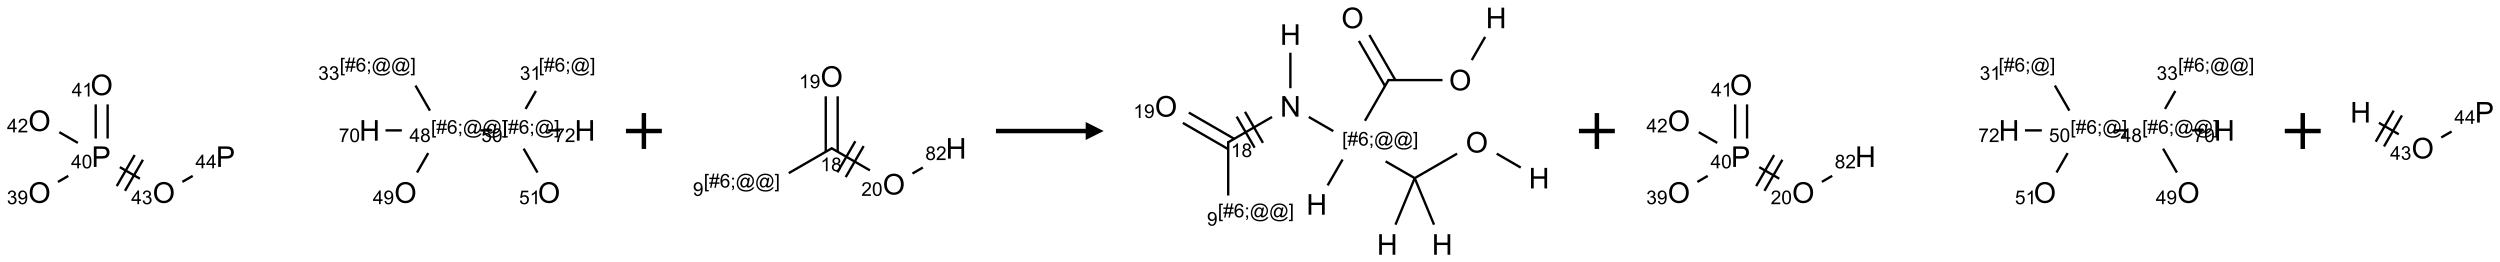 <?xml version="1.0" encoding="UTF-8"?>
<svg xmlns="http://www.w3.org/2000/svg" xmlns:xlink="http://www.w3.org/1999/xlink" width="1393" height="146" viewBox="0 0 1393 146">
<defs>
<g>
<g id="glyph-0-0">
<path d="M 2 0 L 2 -10 L 10 -10 L 10 0 Z M 2.25 -0.25 L 9.75 -0.25 L 9.75 -9.75 L 2.25 -9.75 Z M 2.25 -0.25 "/>
</g>
<g id="glyph-0-1">
<path d="M 0.773 -5.578 C 0.773 -7.48 1.285 -8.969 2.305 -10.043 C 3.324 -11.117 4.645 -11.656 6.258 -11.656 C 7.316 -11.656 8.27 -11.402 9.117 -10.898 C 9.965 -10.395 10.613 -9.688 11.059 -8.785 C 11.504 -7.883 11.727 -6.855 11.727 -5.711 C 11.727 -4.551 11.492 -3.512 11.023 -2.594 C 10.555 -1.676 9.891 -0.984 9.031 -0.512 C 8.172 -0.039 7.246 0.195 6.25 0.195 C 5.172 0.195 4.207 -0.066 3.359 -0.586 C 2.512 -1.105 1.867 -1.816 1.43 -2.719 C 0.992 -3.621 0.773 -4.574 0.773 -5.578 Z M 2.336 -5.555 C 2.336 -4.176 2.707 -3.086 3.449 -2.293 C 4.191 -1.5 5.121 -1.102 6.242 -1.102 C 7.383 -1.102 8.32 -1.504 9.059 -2.305 C 9.797 -3.105 10.164 -4.246 10.164 -5.719 C 10.164 -6.652 10.008 -7.465 9.691 -8.16 C 9.375 -8.855 8.914 -9.395 8.309 -9.777 C 7.703 -10.16 7.02 -10.352 6.266 -10.352 C 5.191 -10.352 4.27 -9.984 3.496 -9.246 C 2.723 -8.508 2.336 -7.277 2.336 -5.555 Z M 2.336 -5.555 "/>
</g>
<g id="glyph-0-2">
<path d="M 1.234 0 L 1.234 -11.453 L 5.555 -11.453 C 6.316 -11.453 6.895 -11.418 7.297 -11.344 C 7.859 -11.25 8.332 -11.07 8.711 -10.809 C 9.09 -10.547 9.398 -10.176 9.629 -9.703 C 9.859 -9.23 9.977 -8.707 9.977 -8.141 C 9.977 -7.168 9.668 -6.344 9.047 -5.668 C 8.426 -4.992 7.309 -4.656 5.688 -4.656 L 2.75 -4.656 L 2.75 0 Z M 2.75 -6.008 L 5.711 -6.008 C 6.691 -6.008 7.387 -6.191 7.797 -6.555 C 8.207 -6.918 8.414 -7.434 8.414 -8.094 C 8.414 -8.574 8.293 -8.984 8.051 -9.324 C 7.809 -9.664 7.488 -9.891 7.094 -10 C 6.84 -10.066 6.367 -10.102 5.68 -10.102 L 2.75 -10.102 Z M 2.75 -6.008 "/>
</g>
<g id="glyph-0-3">
<path d="M 1.281 0 L 1.281 -11.453 L 2.797 -11.453 L 2.797 -6.75 L 8.75 -6.75 L 8.75 -11.453 L 10.266 -11.453 L 10.266 0 L 8.75 0 L 8.75 -5.398 L 2.797 -5.398 L 2.797 0 Z M 1.281 0 "/>
</g>
<g id="glyph-0-4">
<path d="M 1.219 0 L 1.219 -11.453 L 2.773 -11.453 L 8.789 -2.461 L 8.789 -11.453 L 10.242 -11.453 L 10.242 0 L 8.688 0 L 2.672 -9 L 2.672 0 Z M 1.219 0 "/>
</g>
<g id="glyph-1-0">
<path d="M 1.332 0 L 1.332 -6.668 L 6.668 -6.668 L 6.668 0 Z M 1.5 -0.168 L 6.5 -0.168 L 6.5 -6.5 L 1.5 -6.5 Z M 1.5 -0.168 "/>
</g>
<g id="glyph-1-1">
<path d="M 0.449 -2.016 L 1.387 -2.141 C 1.492 -1.609 1.676 -1.227 1.934 -0.992 C 2.191 -0.758 2.508 -0.641 2.879 -0.641 C 3.32 -0.641 3.695 -0.793 3.996 -1.098 C 4.301 -1.402 4.453 -1.781 4.453 -2.234 C 4.453 -2.664 4.312 -3.02 4.031 -3.301 C 3.75 -3.578 3.391 -3.719 2.957 -3.719 C 2.781 -3.719 2.562 -3.684 2.297 -3.613 L 2.402 -4.438 C 2.465 -4.43 2.516 -4.426 2.551 -4.426 C 2.949 -4.426 3.312 -4.531 3.629 -4.738 C 3.949 -4.949 4.109 -5.27 4.109 -5.703 C 4.109 -6.047 3.992 -6.332 3.762 -6.559 C 3.527 -6.785 3.227 -6.895 2.859 -6.895 C 2.496 -6.895 2.191 -6.781 1.949 -6.551 C 1.707 -6.324 1.547 -5.98 1.48 -5.52 L 0.543 -5.688 C 0.656 -6.316 0.918 -6.805 1.324 -7.148 C 1.73 -7.492 2.234 -7.668 2.84 -7.668 C 3.254 -7.668 3.641 -7.578 3.988 -7.398 C 4.34 -7.219 4.609 -6.977 4.793 -6.668 C 4.98 -6.359 5.074 -6.031 5.074 -5.684 C 5.074 -5.352 4.984 -5.051 4.809 -4.781 C 4.629 -4.512 4.367 -4.297 4.02 -4.137 C 4.473 -4.031 4.824 -3.816 5.074 -3.488 C 5.324 -3.16 5.449 -2.75 5.449 -2.254 C 5.449 -1.59 5.203 -1.023 4.719 -0.559 C 4.234 -0.098 3.617 0.137 2.875 0.137 C 2.203 0.137 1.648 -0.062 1.207 -0.465 C 0.762 -0.863 0.512 -1.379 0.449 -2.016 Z M 0.449 -2.016 "/>
</g>
<g id="glyph-1-2">
<path d="M 0.582 -1.766 L 1.484 -1.848 C 1.562 -1.426 1.707 -1.117 1.922 -0.926 C 2.137 -0.734 2.414 -0.641 2.75 -0.641 C 3.039 -0.641 3.289 -0.707 3.508 -0.84 C 3.727 -0.973 3.902 -1.148 4.043 -1.367 C 4.18 -1.586 4.297 -1.887 4.391 -2.262 C 4.484 -2.637 4.531 -3.016 4.531 -3.406 C 4.531 -3.449 4.531 -3.512 4.527 -3.594 C 4.34 -3.297 4.082 -3.055 3.758 -2.867 C 3.434 -2.68 3.082 -2.59 2.703 -2.59 C 2.07 -2.59 1.535 -2.816 1.098 -3.277 C 0.66 -3.734 0.441 -4.34 0.441 -5.09 C 0.441 -5.863 0.672 -6.484 1.129 -6.957 C 1.586 -7.43 2.156 -7.668 2.844 -7.668 C 3.34 -7.668 3.793 -7.531 4.207 -7.266 C 4.617 -7 4.93 -6.617 5.145 -6.121 C 5.355 -5.629 5.465 -4.91 5.465 -3.973 C 5.465 -2.996 5.359 -2.223 5.145 -1.645 C 4.934 -1.066 4.617 -0.625 4.199 -0.324 C 3.781 -0.02 3.293 0.129 2.73 0.129 C 2.133 0.129 1.645 -0.035 1.266 -0.367 C 0.887 -0.699 0.66 -1.164 0.582 -1.766 Z M 4.422 -5.137 C 4.422 -5.676 4.277 -6.102 3.992 -6.418 C 3.707 -6.734 3.359 -6.891 2.957 -6.891 C 2.543 -6.891 2.18 -6.719 1.871 -6.379 C 1.562 -6.039 1.406 -5.598 1.406 -5.059 C 1.406 -4.57 1.555 -4.176 1.848 -3.871 C 2.141 -3.566 2.5 -3.418 2.934 -3.418 C 3.367 -3.418 3.723 -3.57 4.004 -3.871 C 4.281 -4.176 4.422 -4.598 4.422 -5.137 Z M 4.422 -5.137 "/>
</g>
<g id="glyph-1-3">
<path d="M 3.449 0 L 3.449 -1.828 L 0.137 -1.828 L 0.137 -2.688 L 3.621 -7.637 L 4.387 -7.637 L 4.387 -2.688 L 5.418 -2.688 L 5.418 -1.828 L 4.387 -1.828 L 4.387 0 Z M 3.449 -2.688 L 3.449 -6.129 L 1.059 -2.688 Z M 3.449 -2.688 "/>
</g>
<g id="glyph-1-4">
<path d="M 0.441 -3.766 C 0.441 -4.668 0.535 -5.395 0.723 -5.945 C 0.906 -6.496 1.184 -6.922 1.551 -7.219 C 1.918 -7.516 2.375 -7.668 2.934 -7.668 C 3.344 -7.668 3.703 -7.586 4.012 -7.418 C 4.32 -7.254 4.574 -7.016 4.777 -6.707 C 4.977 -6.395 5.137 -6.016 5.25 -5.57 C 5.363 -5.125 5.422 -4.523 5.422 -3.766 C 5.422 -2.871 5.328 -2.148 5.145 -1.598 C 4.961 -1.047 4.688 -0.621 4.32 -0.32 C 3.953 -0.02 3.492 0.129 2.934 0.129 C 2.195 0.129 1.617 -0.133 1.199 -0.66 C 0.695 -1.297 0.441 -2.332 0.441 -3.766 Z M 1.406 -3.766 C 1.406 -2.512 1.555 -1.68 1.848 -1.262 C 2.141 -0.848 2.5 -0.641 2.934 -0.641 C 3.363 -0.641 3.727 -0.848 4.02 -1.266 C 4.312 -1.684 4.457 -2.516 4.457 -3.766 C 4.457 -5.023 4.312 -5.859 4.02 -6.27 C 3.727 -6.684 3.359 -6.891 2.922 -6.891 C 2.492 -6.891 2.148 -6.707 1.891 -6.344 C 1.566 -5.879 1.406 -5.02 1.406 -3.766 Z M 1.406 -3.766 "/>
</g>
<g id="glyph-1-5">
<path d="M 3.973 0 L 3.035 0 L 3.035 -5.973 C 2.809 -5.758 2.516 -5.543 2.148 -5.328 C 1.781 -5.113 1.453 -4.953 1.16 -4.844 L 1.16 -5.75 C 1.684 -5.996 2.145 -6.297 2.535 -6.645 C 2.93 -6.996 3.207 -7.336 3.371 -7.668 L 3.973 -7.668 Z M 3.973 0 "/>
</g>
<g id="glyph-1-6">
<path d="M 5.371 -0.902 L 5.371 0 L 0.324 0 C 0.316 -0.227 0.352 -0.441 0.434 -0.652 C 0.562 -0.996 0.766 -1.332 1.051 -1.668 C 1.332 -2 1.742 -2.387 2.277 -2.824 C 3.105 -3.504 3.668 -4.043 3.957 -4.441 C 4.25 -4.84 4.395 -5.215 4.395 -5.566 C 4.395 -5.938 4.262 -6.254 3.996 -6.508 C 3.73 -6.762 3.387 -6.891 2.957 -6.891 C 2.508 -6.891 2.145 -6.754 1.875 -6.484 C 1.605 -6.215 1.469 -5.84 1.465 -5.359 L 0.5 -5.457 C 0.566 -6.176 0.812 -6.727 1.246 -7.102 C 1.676 -7.477 2.254 -7.668 2.98 -7.668 C 3.711 -7.668 4.293 -7.465 4.719 -7.059 C 5.145 -6.652 5.359 -6.148 5.359 -5.547 C 5.359 -5.242 5.297 -4.941 5.172 -4.645 C 5.047 -4.352 4.84 -4.039 4.551 -3.715 C 4.262 -3.387 3.777 -2.938 3.105 -2.371 C 2.543 -1.898 2.18 -1.578 2.02 -1.41 C 1.859 -1.242 1.73 -1.07 1.625 -0.902 Z M 5.371 -0.902 "/>
</g>
<g id="glyph-1-7">
<path d="M 0.723 2.121 L 0.723 -7.637 L 2.793 -7.637 L 2.793 -6.859 L 1.66 -6.859 L 1.66 1.344 L 2.793 1.344 L 2.793 2.121 Z M 0.723 2.121 "/>
</g>
<g id="glyph-1-8">
<path d="M 0.535 0.129 L 0.988 -2.09 L 0.109 -2.09 L 0.109 -2.863 L 1.145 -2.863 L 1.531 -4.754 L 0.109 -4.754 L 0.109 -5.531 L 1.688 -5.531 L 2.141 -7.766 L 2.922 -7.766 L 2.469 -5.531 L 4.109 -5.531 L 4.562 -7.766 L 5.348 -7.766 L 4.895 -5.531 L 5.797 -5.531 L 5.797 -4.754 L 4.738 -4.754 L 4.348 -2.863 L 5.797 -2.863 L 5.797 -2.09 L 4.191 -2.09 L 3.738 0.129 L 2.957 0.129 L 3.406 -2.09 L 1.77 -2.09 L 1.316 0.129 Z M 1.926 -2.863 L 3.562 -2.863 L 3.953 -4.754 L 2.312 -4.754 Z M 1.926 -2.863 "/>
</g>
<g id="glyph-1-9">
<path d="M 5.309 -5.766 L 4.375 -5.691 C 4.293 -6.059 4.172 -6.328 4.02 -6.496 C 3.766 -6.762 3.453 -6.895 3.082 -6.895 C 2.785 -6.895 2.523 -6.812 2.297 -6.645 C 2 -6.43 1.77 -6.117 1.598 -5.703 C 1.43 -5.289 1.34 -4.703 1.332 -3.938 C 1.559 -4.281 1.836 -4.535 2.16 -4.703 C 2.488 -4.871 2.828 -4.953 3.188 -4.953 C 3.812 -4.953 4.344 -4.723 4.785 -4.262 C 5.223 -3.801 5.441 -3.207 5.441 -2.48 C 5.441 -2 5.34 -1.555 5.133 -1.145 C 4.926 -0.73 4.641 -0.418 4.281 -0.199 C 3.922 0.02 3.512 0.129 3.051 0.129 C 2.27 0.129 1.633 -0.156 1.141 -0.73 C 0.648 -1.305 0.402 -2.254 0.402 -3.574 C 0.402 -5.051 0.672 -6.121 1.219 -6.793 C 1.695 -7.375 2.336 -7.668 3.141 -7.668 C 3.742 -7.668 4.234 -7.5 4.617 -7.16 C 5 -6.824 5.23 -6.359 5.309 -5.766 Z M 1.48 -2.473 C 1.48 -2.152 1.547 -1.844 1.684 -1.547 C 1.82 -1.25 2.016 -1.027 2.262 -0.871 C 2.508 -0.719 2.766 -0.641 3.035 -0.641 C 3.434 -0.641 3.773 -0.801 4.059 -1.121 C 4.344 -1.441 4.484 -1.875 4.484 -2.422 C 4.484 -2.949 4.344 -3.367 4.062 -3.668 C 3.781 -3.973 3.426 -4.125 3 -4.125 C 2.578 -4.125 2.219 -3.973 1.922 -3.668 C 1.625 -3.363 1.48 -2.969 1.48 -2.473 Z M 1.48 -2.473 "/>
</g>
<g id="glyph-1-10">
<path d="M 0.949 -4.465 L 0.949 -5.531 L 2.016 -5.531 L 2.016 -4.465 Z M 0.949 0 L 0.949 -1.066 L 2.016 -1.066 L 2.016 0 C 2.016 0.391 1.945 0.711 1.809 0.949 C 1.668 1.191 1.449 1.379 1.145 1.512 L 0.887 1.109 C 1.082 1.023 1.23 0.895 1.324 0.727 C 1.418 0.559 1.469 0.316 1.48 0 Z M 0.949 0 "/>
</g>
<g id="glyph-1-11">
<path d="M 6.047 -0.848 C 5.82 -0.59 5.57 -0.379 5.289 -0.223 C 5.008 -0.062 4.73 0.016 4.449 0.016 C 4.141 0.016 3.84 -0.074 3.547 -0.254 C 3.254 -0.434 3.02 -0.715 2.836 -1.09 C 2.652 -1.465 2.562 -1.875 2.562 -2.324 C 2.562 -2.875 2.703 -3.43 2.988 -3.98 C 3.27 -4.535 3.621 -4.953 4.043 -5.23 C 4.461 -5.508 4.871 -5.645 5.266 -5.645 C 5.566 -5.645 5.855 -5.566 6.129 -5.41 C 6.402 -5.25 6.641 -5.012 6.84 -4.688 L 7.016 -5.496 L 7.949 -5.496 L 7.199 -2 C 7.094 -1.516 7.043 -1.246 7.043 -1.191 C 7.043 -1.098 7.078 -1.02 7.148 -0.949 C 7.219 -0.883 7.305 -0.848 7.406 -0.848 C 7.59 -0.848 7.832 -0.953 8.129 -1.168 C 8.527 -1.445 8.84 -1.816 9.07 -2.285 C 9.301 -2.75 9.418 -3.234 9.418 -3.73 C 9.418 -4.309 9.27 -4.852 8.973 -5.355 C 8.676 -5.859 8.23 -6.262 7.645 -6.562 C 7.055 -6.863 6.406 -7.016 5.691 -7.016 C 4.879 -7.016 4.137 -6.824 3.465 -6.445 C 2.793 -6.066 2.273 -5.52 1.902 -4.809 C 1.535 -4.098 1.348 -3.34 1.348 -2.527 C 1.348 -1.676 1.535 -0.941 1.902 -0.328 C 2.273 0.285 2.809 0.742 3.508 1.035 C 4.207 1.328 4.984 1.473 5.832 1.473 C 6.742 1.473 7.504 1.32 8.121 1.016 C 8.734 0.711 9.195 0.34 9.5 -0.098 L 10.441 -0.098 C 10.266 0.266 9.961 0.637 9.531 1.016 C 9.102 1.395 8.59 1.695 7.996 1.914 C 7.402 2.133 6.688 2.246 5.848 2.246 C 5.078 2.246 4.367 2.145 3.715 1.949 C 3.066 1.75 2.512 1.453 2.051 1.055 C 1.594 0.656 1.25 0.199 1.016 -0.316 C 0.723 -0.973 0.578 -1.684 0.578 -2.441 C 0.578 -3.289 0.75 -4.098 1.098 -4.863 C 1.523 -5.805 2.125 -6.527 2.902 -7.027 C 3.684 -7.527 4.629 -7.777 5.738 -7.777 C 6.602 -7.777 7.375 -7.602 8.059 -7.246 C 8.746 -6.895 9.285 -6.371 9.684 -5.672 C 10.02 -5.07 10.188 -4.418 10.188 -3.715 C 10.188 -2.707 9.832 -1.812 9.125 -1.031 C 8.492 -0.328 7.801 0.02 7.051 0.02 C 6.812 0.02 6.617 -0.016 6.473 -0.09 C 6.324 -0.16 6.215 -0.266 6.145 -0.402 C 6.102 -0.488 6.066 -0.637 6.047 -0.848 Z M 3.527 -2.262 C 3.527 -1.785 3.641 -1.414 3.863 -1.152 C 4.09 -0.887 4.348 -0.754 4.641 -0.754 C 4.836 -0.754 5.039 -0.812 5.254 -0.93 C 5.469 -1.047 5.676 -1.219 5.871 -1.449 C 6.066 -1.676 6.23 -1.969 6.355 -2.32 C 6.48 -2.672 6.543 -3.027 6.543 -3.379 C 6.543 -3.852 6.426 -4.219 6.191 -4.48 C 5.957 -4.738 5.672 -4.871 5.332 -4.871 C 5.109 -4.871 4.902 -4.812 4.707 -4.699 C 4.512 -4.586 4.32 -4.406 4.137 -4.156 C 3.953 -3.906 3.805 -3.602 3.691 -3.246 C 3.582 -2.887 3.527 -2.559 3.527 -2.262 Z M 3.527 -2.262 "/>
</g>
<g id="glyph-1-12">
<path d="M 2.27 2.121 L 0.203 2.121 L 0.203 1.344 L 1.332 1.344 L 1.332 -6.859 L 0.203 -6.859 L 0.203 -7.637 L 2.27 -7.637 Z M 2.27 2.121 "/>
</g>
<g id="glyph-1-13">
<path d="M 1.887 -4.141 C 1.496 -4.281 1.207 -4.484 1.02 -4.75 C 0.832 -5.016 0.738 -5.328 0.738 -5.699 C 0.738 -6.254 0.938 -6.719 1.34 -7.098 C 1.738 -7.477 2.27 -7.668 2.934 -7.668 C 3.598 -7.668 4.137 -7.473 4.543 -7.086 C 4.949 -6.699 5.152 -6.227 5.152 -5.672 C 5.152 -5.316 5.059 -5.008 4.871 -4.746 C 4.688 -4.484 4.406 -4.281 4.027 -4.141 C 4.496 -3.988 4.852 -3.742 5.098 -3.402 C 5.34 -3.062 5.465 -2.656 5.465 -2.184 C 5.465 -1.531 5.234 -0.98 4.77 -0.535 C 4.309 -0.09 3.703 0.129 2.949 0.129 C 2.195 0.129 1.586 -0.094 1.125 -0.539 C 0.664 -0.984 0.434 -1.543 0.434 -2.207 C 0.434 -2.703 0.559 -3.121 0.809 -3.457 C 1.062 -3.793 1.422 -4.02 1.887 -4.141 Z M 1.699 -5.73 C 1.699 -5.367 1.812 -5.074 2.047 -4.844 C 2.281 -4.613 2.582 -4.5 2.953 -4.5 C 3.312 -4.5 3.609 -4.613 3.84 -4.84 C 4.07 -5.066 4.188 -5.348 4.188 -5.676 C 4.188 -6.02 4.07 -6.309 3.832 -6.543 C 3.594 -6.777 3.297 -6.895 2.941 -6.895 C 2.586 -6.895 2.289 -6.781 2.051 -6.551 C 1.816 -6.324 1.699 -6.047 1.699 -5.73 Z M 1.395 -2.203 C 1.395 -1.938 1.461 -1.676 1.586 -1.426 C 1.711 -1.176 1.902 -0.984 2.152 -0.848 C 2.402 -0.711 2.672 -0.641 2.957 -0.641 C 3.406 -0.641 3.777 -0.785 4.066 -1.074 C 4.359 -1.363 4.504 -1.727 4.504 -2.172 C 4.504 -2.625 4.355 -2.996 4.055 -3.293 C 3.754 -3.586 3.379 -3.734 2.926 -3.734 C 2.484 -3.734 2.121 -3.59 1.832 -3.297 C 1.543 -3.004 1.395 -2.641 1.395 -2.203 Z M 1.395 -2.203 "/>
</g>
<g id="glyph-1-14">
<path d="M 0.504 -6.637 L 0.504 -7.535 L 5.449 -7.535 L 5.449 -6.809 C 4.961 -6.289 4.48 -5.602 4.004 -4.746 C 3.527 -3.887 3.156 -3.004 2.895 -2.098 C 2.707 -1.461 2.59 -0.762 2.535 0 L 1.574 0 C 1.582 -0.602 1.703 -1.328 1.926 -2.176 C 2.152 -3.027 2.477 -3.848 2.898 -4.637 C 3.32 -5.426 3.77 -6.094 4.246 -6.637 Z M 0.504 -6.637 "/>
</g>
<g id="glyph-1-15">
<path d="M 0.441 -2 L 1.426 -2.082 C 1.5 -1.605 1.668 -1.242 1.934 -1.004 C 2.199 -0.762 2.52 -0.641 2.895 -0.641 C 3.348 -0.641 3.73 -0.812 4.043 -1.152 C 4.355 -1.492 4.512 -1.941 4.512 -2.504 C 4.512 -3.039 4.359 -3.461 4.059 -3.77 C 3.758 -4.078 3.367 -4.234 2.879 -4.234 C 2.578 -4.234 2.305 -4.164 2.062 -4.027 C 1.82 -3.891 1.629 -3.715 1.488 -3.496 L 0.609 -3.609 L 1.348 -7.531 L 5.145 -7.531 L 5.145 -6.637 L 2.098 -6.637 L 1.688 -4.582 C 2.145 -4.902 2.625 -5.062 3.129 -5.062 C 3.797 -5.062 4.359 -4.832 4.816 -4.371 C 5.277 -3.91 5.504 -3.312 5.504 -2.59 C 5.504 -1.898 5.305 -1.301 4.902 -0.797 C 4.41 -0.18 3.742 0.129 2.895 0.129 C 2.199 0.129 1.633 -0.062 1.195 -0.453 C 0.758 -0.844 0.504 -1.359 0.441 -2 Z M 0.441 -2 "/>
</g>
</g>
</defs>
<path fill="none" stroke-width="0.033" stroke-linecap="butt" stroke-linejoin="miter" stroke="rgb(0%, 0%, 0%)" stroke-opacity="1" stroke-miterlimit="10" d="M 0.257 1.584 L 0.401 1.5 " transform="matrix(40, 0, 0, 40, 22.012, 38.012)"/>
<path fill="none" stroke-width="0.033" stroke-linecap="butt" stroke-linejoin="miter" stroke="rgb(0%, 0%, 0%)" stroke-opacity="1" stroke-miterlimit="10" d="M 0.949 0.979 L 0.949 0.504 " transform="matrix(40, 0, 0, 40, 22.012, 38.012)"/>
<path fill="none" stroke-width="0.033" stroke-linecap="butt" stroke-linejoin="miter" stroke="rgb(0%, 0%, 0%)" stroke-opacity="1" stroke-miterlimit="10" d="M 0.783 0.979 L 0.783 0.504 " transform="matrix(40, 0, 0, 40, 22.012, 38.012)"/>
<path fill="none" stroke-width="0.033" stroke-linecap="butt" stroke-linejoin="miter" stroke="rgb(0%, 0%, 0%)" stroke-opacity="1" stroke-miterlimit="10" d="M 0.534 1.04 L 0.276 0.891 " transform="matrix(40, 0, 0, 40, 22.012, 38.012)"/>
<path fill="none" stroke-width="0.033" stroke-linecap="butt" stroke-linejoin="miter" stroke="rgb(0%, 0%, 0%)" stroke-opacity="1" stroke-miterlimit="10" d="M 1.119 1.378 L 1.398 1.539 " transform="matrix(40, 0, 0, 40, 22.012, 38.012)"/>
<path fill="none" stroke-width="0.033" stroke-linecap="butt" stroke-linejoin="miter" stroke="rgb(0%, 0%, 0%)" stroke-opacity="1" stroke-miterlimit="10" d="M 1.191 1.708 L 1.441 1.275 " transform="matrix(40, 0, 0, 40, 22.012, 38.012)"/>
<path fill="none" stroke-width="0.033" stroke-linecap="butt" stroke-linejoin="miter" stroke="rgb(0%, 0%, 0%)" stroke-opacity="1" stroke-miterlimit="10" d="M 1.076 1.642 L 1.326 1.209 " transform="matrix(40, 0, 0, 40, 22.012, 38.012)"/>
<path fill="none" stroke-width="0.033" stroke-linecap="butt" stroke-linejoin="miter" stroke="rgb(0%, 0%, 0%)" stroke-opacity="1" stroke-miterlimit="10" d="M 1.99 1.583 L 2.134 1.5 " transform="matrix(40, 0, 0, 40, 22.012, 38.012)"/>
<path fill="none" stroke-width="0.033" stroke-linecap="butt" stroke-linejoin="miter" stroke="rgb(0%, 0%, 0%)" stroke-opacity="1" stroke-miterlimit="10" d="M 5.259 1.453 L 5.415 1.182 " transform="matrix(40, 0, 0, 40, 22.012, 38.012)"/>
<path fill="none" stroke-width="0.033" stroke-linecap="butt" stroke-linejoin="miter" stroke="rgb(0%, 0%, 0%)" stroke-opacity="1" stroke-miterlimit="10" d="M 5.439 0.591 L 5.237 0.241 " transform="matrix(40, 0, 0, 40, 22.012, 38.012)"/>
<path fill="none" stroke-width="0.033" stroke-linecap="butt" stroke-linejoin="miter" stroke="rgb(0%, 0%, 0%)" stroke-opacity="1" stroke-miterlimit="10" d="M 5.047 0.866 L 4.82 0.866 " transform="matrix(40, 0, 0, 40, 22.012, 38.012)"/>
<path fill="none" stroke-width="0.033" stroke-linecap="butt" stroke-linejoin="miter" stroke="rgb(0%, 0%, 0%)" stroke-opacity="1" stroke-miterlimit="10" d="M 6.14 0.866 L 6.307 0.866 " transform="matrix(40, 0, 0, 40, 22.012, 38.012)"/>
<path fill="none" stroke-width="0.033" stroke-linecap="butt" stroke-linejoin="miter" stroke="rgb(0%, 0%, 0%)" stroke-opacity="1" stroke-miterlimit="10" d="M 6.771 0.567 L 6.915 0.317 " transform="matrix(40, 0, 0, 40, 22.012, 38.012)"/>
<path fill="none" stroke-width="0.033" stroke-linecap="butt" stroke-linejoin="miter" stroke="rgb(0%, 0%, 0%)" stroke-opacity="1" stroke-miterlimit="10" d="M 6.744 1.12 L 6.937 1.453 " transform="matrix(40, 0, 0, 40, 22.012, 38.012)"/>
<path fill="none" stroke-width="0.033" stroke-linecap="butt" stroke-linejoin="miter" stroke="rgb(0%, 0%, 0%)" stroke-opacity="1" stroke-miterlimit="10" d="M 7.085 0.866 L 7.251 0.866 " transform="matrix(40, 0, 0, 40, 22.012, 38.012)"/>
<g fill="rgb(0%, 0%, 0%)" fill-opacity="1">
<use xlink:href="#glyph-0-1" x="15.762" y="113.023"/>
</g>
<g fill="rgb(0%, 0%, 0%)" fill-opacity="1">
<use xlink:href="#glyph-1-1" x="3.805" y="113.773"/>
<use xlink:href="#glyph-1-2" x="9.737" y="113.773"/>
</g>
<g fill="rgb(0%, 0%, 0%)" fill-opacity="1">
<use xlink:href="#glyph-0-2" x="51.047" y="93.02"/>
</g>
<g fill="rgb(0%, 0%, 0%)" fill-opacity="1">
<use xlink:href="#glyph-1-3" x="39.594" y="93.812"/>
<use xlink:href="#glyph-1-4" x="45.526" y="93.812"/>
</g>
<g fill="rgb(0%, 0%, 0%)" fill-opacity="1">
<use xlink:href="#glyph-0-1" x="50.402" y="53.023"/>
</g>
<g fill="rgb(0%, 0%, 0%)" fill-opacity="1">
<use xlink:href="#glyph-1-3" x="39.938" y="53.773"/>
<use xlink:href="#glyph-1-5" x="45.87" y="53.773"/>
</g>
<g fill="rgb(0%, 0%, 0%)" fill-opacity="1">
<use xlink:href="#glyph-0-1" x="15.762" y="73.023"/>
</g>
<g fill="rgb(0%, 0%, 0%)" fill-opacity="1">
<use xlink:href="#glyph-1-3" x="3.898" y="73.773"/>
<use xlink:href="#glyph-1-6" x="9.831" y="73.773"/>
</g>
<g fill="rgb(0%, 0%, 0%)" fill-opacity="1">
<use xlink:href="#glyph-0-1" x="85.043" y="113.023"/>
</g>
<g fill="rgb(0%, 0%, 0%)" fill-opacity="1">
<use xlink:href="#glyph-1-3" x="73.102" y="113.773"/>
<use xlink:href="#glyph-1-1" x="79.034" y="113.773"/>
</g>
<g fill="rgb(0%, 0%, 0%)" fill-opacity="1">
<use xlink:href="#glyph-0-2" x="120.332" y="93.02"/>
</g>
<g fill="rgb(0%, 0%, 0%)" fill-opacity="1">
<use xlink:href="#glyph-1-3" x="108.883" y="93.781"/>
<use xlink:href="#glyph-1-3" x="114.815" y="93.781"/>
</g>
<g fill="rgb(0%, 0%, 0%)" fill-opacity="1">
<use xlink:href="#glyph-0-1" x="219.688" y="113.023"/>
</g>
<g fill="rgb(0%, 0%, 0%)" fill-opacity="1">
<use xlink:href="#glyph-1-3" x="207.73" y="113.773"/>
<use xlink:href="#glyph-1-2" x="213.663" y="113.773"/>
</g>
<g fill="rgb(0%, 0%, 0%)" fill-opacity="1">
<use xlink:href="#glyph-1-7" x="240.148" y="74.504"/>
<use xlink:href="#glyph-1-8" x="243.112" y="74.504"/>
<use xlink:href="#glyph-1-9" x="249.044" y="74.504"/>
<use xlink:href="#glyph-1-10" x="254.977" y="74.504"/>
<use xlink:href="#glyph-1-11" x="257.94" y="74.504"/>
<use xlink:href="#glyph-1-11" x="268.768" y="74.504"/>
<use xlink:href="#glyph-1-12" x="279.596" y="74.504"/>
</g>
<g fill="rgb(0%, 0%, 0%)" fill-opacity="1">
<use xlink:href="#glyph-1-3" x="228.145" y="79.133"/>
<use xlink:href="#glyph-1-13" x="234.077" y="79.133"/>
</g>
<g fill="rgb(0%, 0%, 0%)" fill-opacity="1">
<use xlink:href="#glyph-1-7" x="189.277" y="39.863"/>
<use xlink:href="#glyph-1-8" x="192.241" y="39.863"/>
<use xlink:href="#glyph-1-9" x="198.173" y="39.863"/>
<use xlink:href="#glyph-1-10" x="204.105" y="39.863"/>
<use xlink:href="#glyph-1-11" x="207.069" y="39.863"/>
<use xlink:href="#glyph-1-11" x="217.897" y="39.863"/>
<use xlink:href="#glyph-1-12" x="228.725" y="39.863"/>
</g>
<g fill="rgb(0%, 0%, 0%)" fill-opacity="1">
<use xlink:href="#glyph-1-1" x="177.289" y="44.492"/>
<use xlink:href="#glyph-1-1" x="183.221" y="44.492"/>
</g>
<g fill="rgb(0%, 0%, 0%)" fill-opacity="1">
<use xlink:href="#glyph-0-3" x="200.164" y="78.379"/>
</g>
<g fill="rgb(0%, 0%, 0%)" fill-opacity="1">
<use xlink:href="#glyph-1-14" x="188.754" y="79.172"/>
<use xlink:href="#glyph-1-4" x="194.686" y="79.172"/>
</g>
<g fill="rgb(0%, 0%, 0%)" fill-opacity="1">
<use xlink:href="#glyph-1-7" x="280.148" y="74.504"/>
<use xlink:href="#glyph-1-8" x="283.112" y="74.504"/>
<use xlink:href="#glyph-1-9" x="289.044" y="74.504"/>
<use xlink:href="#glyph-1-10" x="294.977" y="74.504"/>
<use xlink:href="#glyph-1-11" x="297.94" y="74.504"/>
<use xlink:href="#glyph-1-12" x="308.768" y="74.504"/>
</g>
<g fill="rgb(0%, 0%, 0%)" fill-opacity="1">
<use xlink:href="#glyph-1-15" x="268.184" y="79.133"/>
<use xlink:href="#glyph-1-4" x="274.116" y="79.133"/>
</g>
<g fill="rgb(0%, 0%, 0%)" fill-opacity="1">
<use xlink:href="#glyph-1-7" x="300.148" y="39.863"/>
<use xlink:href="#glyph-1-8" x="303.112" y="39.863"/>
<use xlink:href="#glyph-1-9" x="309.044" y="39.863"/>
<use xlink:href="#glyph-1-10" x="314.977" y="39.863"/>
<use xlink:href="#glyph-1-11" x="317.94" y="39.863"/>
<use xlink:href="#glyph-1-12" x="328.768" y="39.863"/>
</g>
<g fill="rgb(0%, 0%, 0%)" fill-opacity="1">
<use xlink:href="#glyph-1-1" x="289.633" y="44.492"/>
<use xlink:href="#glyph-1-5" x="295.565" y="44.492"/>
</g>
<g fill="rgb(0%, 0%, 0%)" fill-opacity="1">
<use xlink:href="#glyph-0-1" x="299.688" y="113.023"/>
</g>
<g fill="rgb(0%, 0%, 0%)" fill-opacity="1">
<use xlink:href="#glyph-1-15" x="289.219" y="113.773"/>
<use xlink:href="#glyph-1-5" x="295.151" y="113.773"/>
</g>
<g fill="rgb(0%, 0%, 0%)" fill-opacity="1">
<use xlink:href="#glyph-0-3" x="320.164" y="78.379"/>
</g>
<g fill="rgb(0%, 0%, 0%)" fill-opacity="1">
<use xlink:href="#glyph-1-14" x="308.805" y="79.172"/>
<use xlink:href="#glyph-1-6" x="314.737" y="79.172"/>
</g>
<path fill="none" stroke-width="0.062" stroke-linecap="butt" stroke-linejoin="miter" stroke="rgb(0%, 0%, 0%)" stroke-opacity="1" stroke-miterlimit="10" d="M 0 0 L 0.5 0 M 0.25 -0.25 L 0.25 0.25 " transform="matrix(40, 0, 0, 40, 348.773, 73)"/>
<path fill="none" stroke-width="0.033" stroke-linecap="butt" stroke-linejoin="miter" stroke="rgb(0%, 0%, 0%)" stroke-opacity="1" stroke-miterlimit="10" d="M 0.874 0.995 L 0.268 1.345 " transform="matrix(40, 0, 0, 40, 428.793, 42.658)"/>
<path fill="none" stroke-width="0.033" stroke-linecap="butt" stroke-linejoin="miter" stroke="rgb(0%, 0%, 0%)" stroke-opacity="1" stroke-miterlimit="10" d="M 0.949 1.048 L 0.949 0.275 " transform="matrix(40, 0, 0, 40, 428.793, 42.658)"/>
<path fill="none" stroke-width="0.033" stroke-linecap="butt" stroke-linejoin="miter" stroke="rgb(0%, 0%, 0%)" stroke-opacity="1" stroke-miterlimit="10" d="M 0.783 1.048 L 0.783 0.275 " transform="matrix(40, 0, 0, 40, 428.793, 42.658)"/>
<path fill="none" stroke-width="0.033" stroke-linecap="butt" stroke-linejoin="miter" stroke="rgb(0%, 0%, 0%)" stroke-opacity="1" stroke-miterlimit="10" d="M 0.858 0.995 L 1.398 1.307 " transform="matrix(40, 0, 0, 40, 428.793, 42.658)"/>
<path fill="none" stroke-width="0.033" stroke-linecap="butt" stroke-linejoin="miter" stroke="rgb(0%, 0%, 0%)" stroke-opacity="1" stroke-miterlimit="10" d="M 1.061 1.401 L 1.311 0.968 " transform="matrix(40, 0, 0, 40, 428.793, 42.658)"/>
<path fill="none" stroke-width="0.033" stroke-linecap="butt" stroke-linejoin="miter" stroke="rgb(0%, 0%, 0%)" stroke-opacity="1" stroke-miterlimit="10" d="M 0.945 1.334 L 1.195 0.901 " transform="matrix(40, 0, 0, 40, 428.793, 42.658)"/>
<path fill="none" stroke-width="0.033" stroke-linecap="butt" stroke-linejoin="miter" stroke="rgb(0%, 0%, 0%)" stroke-opacity="1" stroke-miterlimit="10" d="M 1.991 1.351 L 2.135 1.267 " transform="matrix(40, 0, 0, 40, 428.793, 42.658)"/>
<g fill="rgb(0%, 0%, 0%)" fill-opacity="1">
<use xlink:href="#glyph-1-5" x="457.152" y="95.379"/>
<use xlink:href="#glyph-1-13" x="463.085" y="95.379"/>
</g>
<g fill="rgb(0%, 0%, 0%)" fill-opacity="1">
<use xlink:href="#glyph-1-7" x="392.137" y="104.512"/>
<use xlink:href="#glyph-1-8" x="395.1" y="104.512"/>
<use xlink:href="#glyph-1-9" x="401.033" y="104.512"/>
<use xlink:href="#glyph-1-10" x="406.965" y="104.512"/>
<use xlink:href="#glyph-1-11" x="409.928" y="104.512"/>
<use xlink:href="#glyph-1-11" x="420.757" y="104.512"/>
<use xlink:href="#glyph-1-12" x="431.585" y="104.512"/>
</g>
<g fill="rgb(0%, 0%, 0%)" fill-opacity="1">
<use xlink:href="#glyph-1-2" x="386.062" y="109.141"/>
</g>
<g fill="rgb(0%, 0%, 0%)" fill-opacity="1">
<use xlink:href="#glyph-0-1" x="457.184" y="48.391"/>
</g>
<g fill="rgb(0%, 0%, 0%)" fill-opacity="1">
<use xlink:href="#glyph-1-5" x="445.227" y="49.137"/>
<use xlink:href="#glyph-1-2" x="451.159" y="49.137"/>
</g>
<g fill="rgb(0%, 0%, 0%)" fill-opacity="1">
<use xlink:href="#glyph-0-1" x="491.824" y="108.391"/>
</g>
<g fill="rgb(0%, 0%, 0%)" fill-opacity="1">
<use xlink:href="#glyph-1-6" x="479.91" y="109.137"/>
<use xlink:href="#glyph-1-4" x="485.842" y="109.137"/>
</g>
<g fill="rgb(0%, 0%, 0%)" fill-opacity="1">
<use xlink:href="#glyph-0-3" x="526.945" y="88.387"/>
</g>
<g fill="rgb(0%, 0%, 0%)" fill-opacity="1">
<use xlink:href="#glyph-1-13" x="515.59" y="89.18"/>
<use xlink:href="#glyph-1-6" x="521.522" y="89.18"/>
</g>
<path fill-rule="nonzero" fill="rgb(0%, 0%, 0%)" fill-opacity="1" d="M 554.941 74.25 L 604.941 74.25 L 604.941 78 L 614.941 73 L 604.941 68 L 604.941 71.75 L 554.941 71.75 "/>
<path fill="none" stroke-width="0.033" stroke-linecap="butt" stroke-linejoin="miter" stroke="rgb(0%, 0%, 0%)" stroke-opacity="1" stroke-miterlimit="10" d="M 4.445 0.265 L 4.259 0.587 " transform="matrix(40, 0, 0, 40, 649.719, 9.982)"/>
<path fill="none" stroke-width="0.033" stroke-linecap="butt" stroke-linejoin="miter" stroke="rgb(0%, 0%, 0%)" stroke-opacity="1" stroke-miterlimit="10" d="M 3.851 0.866 L 3.088 0.866 " transform="matrix(40, 0, 0, 40, 649.719, 9.982)"/>
<path fill="none" stroke-width="0.033" stroke-linecap="butt" stroke-linejoin="miter" stroke="rgb(0%, 0%, 0%)" stroke-opacity="1" stroke-miterlimit="10" d="M 3.194 0.866 L 2.832 0.238 " transform="matrix(40, 0, 0, 40, 649.719, 9.982)"/>
<path fill="none" stroke-width="0.033" stroke-linecap="butt" stroke-linejoin="miter" stroke="rgb(0%, 0%, 0%)" stroke-opacity="1" stroke-miterlimit="10" d="M 3.05 0.949 L 2.687 0.321 " transform="matrix(40, 0, 0, 40, 649.719, 9.982)"/>
<path fill="none" stroke-width="0.033" stroke-linecap="butt" stroke-linejoin="miter" stroke="rgb(0%, 0%, 0%)" stroke-opacity="1" stroke-miterlimit="10" d="M 3.103 0.858 L 2.771 1.433 " transform="matrix(40, 0, 0, 40, 649.719, 9.982)"/>
<path fill="none" stroke-width="0.033" stroke-linecap="butt" stroke-linejoin="miter" stroke="rgb(0%, 0%, 0%)" stroke-opacity="1" stroke-miterlimit="10" d="M 2.459 1.973 L 2.251 2.333 " transform="matrix(40, 0, 0, 40, 649.719, 9.982)"/>
<path fill="none" stroke-width="0.033" stroke-linecap="butt" stroke-linejoin="miter" stroke="rgb(0%, 0%, 0%)" stroke-opacity="1" stroke-miterlimit="10" d="M 2.33 1.577 L 1.988 1.38 " transform="matrix(40, 0, 0, 40, 649.719, 9.982)"/>
<path fill="none" stroke-width="0.033" stroke-linecap="butt" stroke-linejoin="miter" stroke="rgb(0%, 0%, 0%)" stroke-opacity="1" stroke-miterlimit="10" d="M 1.732 0.979 L 1.732 0.485 " transform="matrix(40, 0, 0, 40, 649.719, 9.982)"/>
<path fill="none" stroke-width="0.033" stroke-linecap="butt" stroke-linejoin="miter" stroke="rgb(0%, 0%, 0%)" stroke-opacity="1" stroke-miterlimit="10" d="M 1.476 1.38 L 0.858 1.737 " transform="matrix(40, 0, 0, 40, 649.719, 9.982)"/>
<path fill="none" stroke-width="0.033" stroke-linecap="butt" stroke-linejoin="miter" stroke="rgb(0%, 0%, 0%)" stroke-opacity="1" stroke-miterlimit="10" d="M 0.984 1.375 L 1.234 1.808 " transform="matrix(40, 0, 0, 40, 649.719, 9.982)"/>
<path fill="none" stroke-width="0.033" stroke-linecap="butt" stroke-linejoin="miter" stroke="rgb(0%, 0%, 0%)" stroke-opacity="1" stroke-miterlimit="10" d="M 1.1 1.308 L 1.35 1.741 " transform="matrix(40, 0, 0, 40, 649.719, 9.982)"/>
<path fill="none" stroke-width="0.033" stroke-linecap="butt" stroke-linejoin="miter" stroke="rgb(0%, 0%, 0%)" stroke-opacity="1" stroke-miterlimit="10" d="M 0.866 1.722 L 0.866 2.474 " transform="matrix(40, 0, 0, 40, 649.719, 9.982)"/>
<path fill="none" stroke-width="0.033" stroke-linecap="butt" stroke-linejoin="miter" stroke="rgb(0%, 0%, 0%)" stroke-opacity="1" stroke-miterlimit="10" d="M 0.949 1.684 L 0.317 1.319 " transform="matrix(40, 0, 0, 40, 649.719, 9.982)"/>
<path fill="none" stroke-width="0.033" stroke-linecap="butt" stroke-linejoin="miter" stroke="rgb(0%, 0%, 0%)" stroke-opacity="1" stroke-miterlimit="10" d="M 0.866 1.828 L 0.234 1.463 " transform="matrix(40, 0, 0, 40, 649.719, 9.982)"/>
<path fill="none" stroke-width="0.033" stroke-linecap="butt" stroke-linejoin="miter" stroke="rgb(0%, 0%, 0%)" stroke-opacity="1" stroke-miterlimit="10" d="M 3.058 1.998 L 3.464 2.232 " transform="matrix(40, 0, 0, 40, 649.719, 9.982)"/>
<path fill="none" stroke-width="0.033" stroke-linecap="butt" stroke-linejoin="miter" stroke="rgb(0%, 0%, 0%)" stroke-opacity="1" stroke-miterlimit="10" d="M 3.464 2.232 L 3.733 2.88 " transform="matrix(40, 0, 0, 40, 649.719, 9.982)"/>
<path fill="none" stroke-width="0.033" stroke-linecap="butt" stroke-linejoin="miter" stroke="rgb(0%, 0%, 0%)" stroke-opacity="1" stroke-miterlimit="10" d="M 3.464 2.232 L 3.196 2.88 " transform="matrix(40, 0, 0, 40, 649.719, 9.982)"/>
<path fill="none" stroke-width="0.033" stroke-linecap="butt" stroke-linejoin="miter" stroke="rgb(0%, 0%, 0%)" stroke-opacity="1" stroke-miterlimit="10" d="M 3.464 2.232 L 4.054 1.891 " transform="matrix(40, 0, 0, 40, 649.719, 9.982)"/>
<path fill="none" stroke-width="0.033" stroke-linecap="butt" stroke-linejoin="miter" stroke="rgb(0%, 0%, 0%)" stroke-opacity="1" stroke-miterlimit="10" d="M 4.606 1.891 L 4.941 2.085 " transform="matrix(40, 0, 0, 40, 649.719, 9.982)"/>
<g fill="rgb(0%, 0%, 0%)" fill-opacity="1">
<use xlink:href="#glyph-0-3" x="827.871" y="15.711"/>
</g>
<g fill="rgb(0%, 0%, 0%)" fill-opacity="1">
<use xlink:href="#glyph-0-1" x="807.395" y="50.355"/>
</g>
<g fill="rgb(0%, 0%, 0%)" fill-opacity="1">
<use xlink:href="#glyph-0-1" x="747.395" y="15.715"/>
</g>
<g fill="rgb(0%, 0%, 0%)" fill-opacity="1">
<use xlink:href="#glyph-1-7" x="747.855" y="81.117"/>
<use xlink:href="#glyph-1-8" x="750.819" y="81.117"/>
<use xlink:href="#glyph-1-9" x="756.751" y="81.117"/>
<use xlink:href="#glyph-1-10" x="762.684" y="81.117"/>
<use xlink:href="#glyph-1-11" x="765.647" y="81.117"/>
<use xlink:href="#glyph-1-11" x="776.475" y="81.117"/>
<use xlink:href="#glyph-1-12" x="787.303" y="81.117"/>
</g>
<g fill="rgb(0%, 0%, 0%)" fill-opacity="1">
<use xlink:href="#glyph-0-3" x="727.871" y="119.633"/>
</g>
<g fill="rgb(0%, 0%, 0%)" fill-opacity="1">
<use xlink:href="#glyph-0-4" x="713.27" y="64.992"/>
</g>
<g fill="rgb(0%, 0%, 0%)" fill-opacity="1">
<use xlink:href="#glyph-0-3" x="713.227" y="24.992"/>
</g>
<g fill="rgb(0%, 0%, 0%)" fill-opacity="1">
<use xlink:href="#glyph-1-5" x="685.836" y="87.508"/>
<use xlink:href="#glyph-1-13" x="691.768" y="87.508"/>
</g>
<g fill="rgb(0%, 0%, 0%)" fill-opacity="1">
<use xlink:href="#glyph-1-7" x="678.57" y="121.117"/>
<use xlink:href="#glyph-1-8" x="681.534" y="121.117"/>
<use xlink:href="#glyph-1-9" x="687.466" y="121.117"/>
<use xlink:href="#glyph-1-10" x="693.398" y="121.117"/>
<use xlink:href="#glyph-1-11" x="696.362" y="121.117"/>
<use xlink:href="#glyph-1-11" x="707.19" y="121.117"/>
<use xlink:href="#glyph-1-12" x="718.018" y="121.117"/>
</g>
<g fill="rgb(0%, 0%, 0%)" fill-opacity="1">
<use xlink:href="#glyph-1-2" x="672.5" y="125.746"/>
</g>
<g fill="rgb(0%, 0%, 0%)" fill-opacity="1">
<use xlink:href="#glyph-0-1" x="643.469" y="64.996"/>
</g>
<g fill="rgb(0%, 0%, 0%)" fill-opacity="1">
<use xlink:href="#glyph-1-5" x="631.512" y="65.746"/>
<use xlink:href="#glyph-1-2" x="637.444" y="65.746"/>
</g>
<g fill="rgb(0%, 0%, 0%)" fill-opacity="1">
<use xlink:href="#glyph-0-3" x="797.816" y="141.945"/>
</g>
<g fill="rgb(0%, 0%, 0%)" fill-opacity="1">
<use xlink:href="#glyph-0-3" x="767.203" y="141.945"/>
</g>
<g fill="rgb(0%, 0%, 0%)" fill-opacity="1">
<use xlink:href="#glyph-0-1" x="816.676" y="84.996"/>
</g>
<g fill="rgb(0%, 0%, 0%)" fill-opacity="1">
<use xlink:href="#glyph-0-3" x="851.793" y="104.992"/>
</g>
<path fill="none" stroke-width="0.062" stroke-linecap="butt" stroke-linejoin="miter" stroke="rgb(0%, 0%, 0%)" stroke-opacity="1" stroke-miterlimit="10" d="M -0 0 L 0.5 0 M 0.25 -0.25 L 0.25 0.25 " transform="matrix(40, 0, 0, 40, 879.789, 73)"/>
<path fill="none" stroke-width="0.033" stroke-linecap="butt" stroke-linejoin="miter" stroke="rgb(0%, 0%, 0%)" stroke-opacity="1" stroke-miterlimit="10" d="M 1.398 1.539 L 1.119 1.378 " transform="matrix(40, 0, 0, 40, 935.5, 38.012)"/>
<path fill="none" stroke-width="0.033" stroke-linecap="butt" stroke-linejoin="miter" stroke="rgb(0%, 0%, 0%)" stroke-opacity="1" stroke-miterlimit="10" d="M 1.326 1.209 L 1.076 1.642 " transform="matrix(40, 0, 0, 40, 935.5, 38.012)"/>
<path fill="none" stroke-width="0.033" stroke-linecap="butt" stroke-linejoin="miter" stroke="rgb(0%, 0%, 0%)" stroke-opacity="1" stroke-miterlimit="10" d="M 1.441 1.275 L 1.191 1.708 " transform="matrix(40, 0, 0, 40, 935.5, 38.012)"/>
<path fill="none" stroke-width="0.033" stroke-linecap="butt" stroke-linejoin="miter" stroke="rgb(0%, 0%, 0%)" stroke-opacity="1" stroke-miterlimit="10" d="M 0.401 1.5 L 0.257 1.584 " transform="matrix(40, 0, 0, 40, 935.5, 38.012)"/>
<path fill="none" stroke-width="0.033" stroke-linecap="butt" stroke-linejoin="miter" stroke="rgb(0%, 0%, 0%)" stroke-opacity="1" stroke-miterlimit="10" d="M 0.949 0.979 L 0.949 0.504 " transform="matrix(40, 0, 0, 40, 935.5, 38.012)"/>
<path fill="none" stroke-width="0.033" stroke-linecap="butt" stroke-linejoin="miter" stroke="rgb(0%, 0%, 0%)" stroke-opacity="1" stroke-miterlimit="10" d="M 0.783 0.979 L 0.783 0.504 " transform="matrix(40, 0, 0, 40, 935.5, 38.012)"/>
<path fill="none" stroke-width="0.033" stroke-linecap="butt" stroke-linejoin="miter" stroke="rgb(0%, 0%, 0%)" stroke-opacity="1" stroke-miterlimit="10" d="M 0.534 1.04 L 0.276 0.891 " transform="matrix(40, 0, 0, 40, 935.5, 38.012)"/>
<path fill="none" stroke-width="0.033" stroke-linecap="butt" stroke-linejoin="miter" stroke="rgb(0%, 0%, 0%)" stroke-opacity="1" stroke-miterlimit="10" d="M 1.991 1.583 L 2.135 1.499 " transform="matrix(40, 0, 0, 40, 935.5, 38.012)"/>
<path fill="none" stroke-width="0.033" stroke-linecap="butt" stroke-linejoin="miter" stroke="rgb(0%, 0%, 0%)" stroke-opacity="1" stroke-miterlimit="10" d="M 5.259 1.453 L 5.415 1.182 " transform="matrix(40, 0, 0, 40, 935.5, 38.012)"/>
<path fill="none" stroke-width="0.033" stroke-linecap="butt" stroke-linejoin="miter" stroke="rgb(0%, 0%, 0%)" stroke-opacity="1" stroke-miterlimit="10" d="M 5.439 0.591 L 5.237 0.241 " transform="matrix(40, 0, 0, 40, 935.5, 38.012)"/>
<path fill="none" stroke-width="0.033" stroke-linecap="butt" stroke-linejoin="miter" stroke="rgb(0%, 0%, 0%)" stroke-opacity="1" stroke-miterlimit="10" d="M 5.055 0.866 L 4.82 0.866 " transform="matrix(40, 0, 0, 40, 935.5, 38.012)"/>
<path fill="none" stroke-width="0.033" stroke-linecap="butt" stroke-linejoin="miter" stroke="rgb(0%, 0%, 0%)" stroke-opacity="1" stroke-miterlimit="10" d="M 6.075 0.866 L 6.242 0.866 " transform="matrix(40, 0, 0, 40, 935.5, 38.012)"/>
<path fill="none" stroke-width="0.033" stroke-linecap="butt" stroke-linejoin="miter" stroke="rgb(0%, 0%, 0%)" stroke-opacity="1" stroke-miterlimit="10" d="M 6.771 0.567 L 6.915 0.317 " transform="matrix(40, 0, 0, 40, 935.5, 38.012)"/>
<path fill="none" stroke-width="0.033" stroke-linecap="butt" stroke-linejoin="miter" stroke="rgb(0%, 0%, 0%)" stroke-opacity="1" stroke-miterlimit="10" d="M 6.744 1.12 L 6.937 1.453 " transform="matrix(40, 0, 0, 40, 935.5, 38.012)"/>
<path fill="none" stroke-width="0.033" stroke-linecap="butt" stroke-linejoin="miter" stroke="rgb(0%, 0%, 0%)" stroke-opacity="1" stroke-miterlimit="10" d="M 7.145 0.866 L 7.312 0.866 " transform="matrix(40, 0, 0, 40, 935.5, 38.012)"/>
<g fill="rgb(0%, 0%, 0%)" fill-opacity="1">
<use xlink:href="#glyph-0-1" x="998.531" y="113.023"/>
</g>
<g fill="rgb(0%, 0%, 0%)" fill-opacity="1">
<use xlink:href="#glyph-1-6" x="986.617" y="113.773"/>
<use xlink:href="#glyph-1-4" x="992.549" y="113.773"/>
</g>
<g fill="rgb(0%, 0%, 0%)" fill-opacity="1">
<use xlink:href="#glyph-0-2" x="964.535" y="93.02"/>
</g>
<g fill="rgb(0%, 0%, 0%)" fill-opacity="1">
<use xlink:href="#glyph-1-3" x="953.082" y="93.812"/>
<use xlink:href="#glyph-1-4" x="959.014" y="93.812"/>
</g>
<g fill="rgb(0%, 0%, 0%)" fill-opacity="1">
<use xlink:href="#glyph-0-1" x="929.25" y="113.023"/>
</g>
<g fill="rgb(0%, 0%, 0%)" fill-opacity="1">
<use xlink:href="#glyph-1-1" x="917.293" y="113.773"/>
<use xlink:href="#glyph-1-2" x="923.225" y="113.773"/>
</g>
<g fill="rgb(0%, 0%, 0%)" fill-opacity="1">
<use xlink:href="#glyph-0-1" x="963.891" y="53.023"/>
</g>
<g fill="rgb(0%, 0%, 0%)" fill-opacity="1">
<use xlink:href="#glyph-1-3" x="953.426" y="53.773"/>
<use xlink:href="#glyph-1-5" x="959.358" y="53.773"/>
</g>
<g fill="rgb(0%, 0%, 0%)" fill-opacity="1">
<use xlink:href="#glyph-0-1" x="929.25" y="73.023"/>
</g>
<g fill="rgb(0%, 0%, 0%)" fill-opacity="1">
<use xlink:href="#glyph-1-3" x="917.387" y="73.773"/>
<use xlink:href="#glyph-1-6" x="923.319" y="73.773"/>
</g>
<g fill="rgb(0%, 0%, 0%)" fill-opacity="1">
<use xlink:href="#glyph-0-3" x="1033.652" y="93.02"/>
</g>
<g fill="rgb(0%, 0%, 0%)" fill-opacity="1">
<use xlink:href="#glyph-1-13" x="1022.297" y="93.812"/>
<use xlink:href="#glyph-1-6" x="1028.229" y="93.812"/>
</g>
<g fill="rgb(0%, 0%, 0%)" fill-opacity="1">
<use xlink:href="#glyph-0-1" x="1133.176" y="113.023"/>
</g>
<g fill="rgb(0%, 0%, 0%)" fill-opacity="1">
<use xlink:href="#glyph-1-15" x="1122.707" y="113.773"/>
<use xlink:href="#glyph-1-5" x="1128.639" y="113.773"/>
</g>
<g fill="rgb(0%, 0%, 0%)" fill-opacity="1">
<use xlink:href="#glyph-1-7" x="1153.637" y="74.504"/>
<use xlink:href="#glyph-1-8" x="1156.6" y="74.504"/>
<use xlink:href="#glyph-1-9" x="1162.533" y="74.504"/>
<use xlink:href="#glyph-1-10" x="1168.465" y="74.504"/>
<use xlink:href="#glyph-1-11" x="1171.428" y="74.504"/>
<use xlink:href="#glyph-1-12" x="1182.257" y="74.504"/>
</g>
<g fill="rgb(0%, 0%, 0%)" fill-opacity="1">
<use xlink:href="#glyph-1-15" x="1141.672" y="79.133"/>
<use xlink:href="#glyph-1-4" x="1147.604" y="79.133"/>
</g>
<g fill="rgb(0%, 0%, 0%)" fill-opacity="1">
<use xlink:href="#glyph-1-7" x="1113.594" y="39.863"/>
<use xlink:href="#glyph-1-8" x="1116.557" y="39.863"/>
<use xlink:href="#glyph-1-9" x="1122.49" y="39.863"/>
<use xlink:href="#glyph-1-10" x="1128.422" y="39.863"/>
<use xlink:href="#glyph-1-11" x="1131.385" y="39.863"/>
<use xlink:href="#glyph-1-12" x="1142.214" y="39.863"/>
</g>
<g fill="rgb(0%, 0%, 0%)" fill-opacity="1">
<use xlink:href="#glyph-1-1" x="1103.078" y="44.492"/>
<use xlink:href="#glyph-1-5" x="1109.01" y="44.492"/>
</g>
<g fill="rgb(0%, 0%, 0%)" fill-opacity="1">
<use xlink:href="#glyph-0-3" x="1113.652" y="78.379"/>
</g>
<g fill="rgb(0%, 0%, 0%)" fill-opacity="1">
<use xlink:href="#glyph-1-14" x="1102.293" y="79.172"/>
<use xlink:href="#glyph-1-6" x="1108.225" y="79.172"/>
</g>
<g fill="rgb(0%, 0%, 0%)" fill-opacity="1">
<use xlink:href="#glyph-1-7" x="1193.637" y="74.504"/>
<use xlink:href="#glyph-1-8" x="1196.6" y="74.504"/>
<use xlink:href="#glyph-1-9" x="1202.533" y="74.504"/>
<use xlink:href="#glyph-1-10" x="1208.465" y="74.504"/>
<use xlink:href="#glyph-1-11" x="1211.428" y="74.504"/>
<use xlink:href="#glyph-1-11" x="1222.257" y="74.504"/>
<use xlink:href="#glyph-1-12" x="1233.085" y="74.504"/>
</g>
<g fill="rgb(0%, 0%, 0%)" fill-opacity="1">
<use xlink:href="#glyph-1-3" x="1181.633" y="79.133"/>
<use xlink:href="#glyph-1-13" x="1187.565" y="79.133"/>
</g>
<g fill="rgb(0%, 0%, 0%)" fill-opacity="1">
<use xlink:href="#glyph-1-7" x="1213.637" y="39.863"/>
<use xlink:href="#glyph-1-8" x="1216.6" y="39.863"/>
<use xlink:href="#glyph-1-9" x="1222.533" y="39.863"/>
<use xlink:href="#glyph-1-10" x="1228.465" y="39.863"/>
<use xlink:href="#glyph-1-11" x="1231.428" y="39.863"/>
<use xlink:href="#glyph-1-11" x="1242.257" y="39.863"/>
<use xlink:href="#glyph-1-12" x="1253.085" y="39.863"/>
</g>
<g fill="rgb(0%, 0%, 0%)" fill-opacity="1">
<use xlink:href="#glyph-1-1" x="1201.648" y="44.492"/>
<use xlink:href="#glyph-1-1" x="1207.581" y="44.492"/>
</g>
<g fill="rgb(0%, 0%, 0%)" fill-opacity="1">
<use xlink:href="#glyph-0-1" x="1213.176" y="113.023"/>
</g>
<g fill="rgb(0%, 0%, 0%)" fill-opacity="1">
<use xlink:href="#glyph-1-3" x="1201.219" y="113.773"/>
<use xlink:href="#glyph-1-2" x="1207.151" y="113.773"/>
</g>
<g fill="rgb(0%, 0%, 0%)" fill-opacity="1">
<use xlink:href="#glyph-0-3" x="1233.652" y="78.379"/>
</g>
<g fill="rgb(0%, 0%, 0%)" fill-opacity="1">
<use xlink:href="#glyph-1-14" x="1222.242" y="79.172"/>
<use xlink:href="#glyph-1-4" x="1228.174" y="79.172"/>
</g>
<path fill="none" stroke-width="0.062" stroke-linecap="butt" stroke-linejoin="miter" stroke="rgb(0%, 0%, 0%)" stroke-opacity="1" stroke-miterlimit="10" d="M 0 0 L 0.5 0 M 0.25 -0.25 L 0.25 0.25 " transform="matrix(40, 0, 0, 40, 1273.09, 73)"/>
<path fill="none" stroke-width="0.033" stroke-linecap="butt" stroke-linejoin="miter" stroke="rgb(0%, 0%, 0%)" stroke-opacity="1" stroke-miterlimit="10" d="M 0.255 0.147 L 0.532 0.307 " transform="matrix(40, 0, 0, 40, 1315.316, 62.555)"/>
<path fill="none" stroke-width="0.033" stroke-linecap="butt" stroke-linejoin="miter" stroke="rgb(0%, 0%, 0%)" stroke-opacity="1" stroke-miterlimit="10" d="M 0.326 0.477 L 0.576 0.044 " transform="matrix(40, 0, 0, 40, 1315.316, 62.555)"/>
<path fill="none" stroke-width="0.033" stroke-linecap="butt" stroke-linejoin="miter" stroke="rgb(0%, 0%, 0%)" stroke-opacity="1" stroke-miterlimit="10" d="M 0.211 0.41 L 0.461 -0.023 " transform="matrix(40, 0, 0, 40, 1315.316, 62.555)"/>
<path fill="none" stroke-width="0.033" stroke-linecap="butt" stroke-linejoin="miter" stroke="rgb(0%, 0%, 0%)" stroke-opacity="1" stroke-miterlimit="10" d="M 1.124 0.351 L 1.268 0.268 " transform="matrix(40, 0, 0, 40, 1315.316, 62.555)"/>
<g fill="rgb(0%, 0%, 0%)" fill-opacity="1">
<use xlink:href="#glyph-0-3" x="1309.543" y="68.281"/>
</g>
<g fill="rgb(0%, 0%, 0%)" fill-opacity="1">
<use xlink:href="#glyph-0-1" x="1343.707" y="88.285"/>
</g>
<g fill="rgb(0%, 0%, 0%)" fill-opacity="1">
<use xlink:href="#glyph-1-3" x="1331.766" y="89.035"/>
<use xlink:href="#glyph-1-1" x="1337.698" y="89.035"/>
</g>
<g fill="rgb(0%, 0%, 0%)" fill-opacity="1">
<use xlink:href="#glyph-0-2" x="1378.992" y="68.281"/>
</g>
<g fill="rgb(0%, 0%, 0%)" fill-opacity="1">
<use xlink:href="#glyph-1-3" x="1367.543" y="69.043"/>
<use xlink:href="#glyph-1-3" x="1373.475" y="69.043"/>
</g>
</svg>
